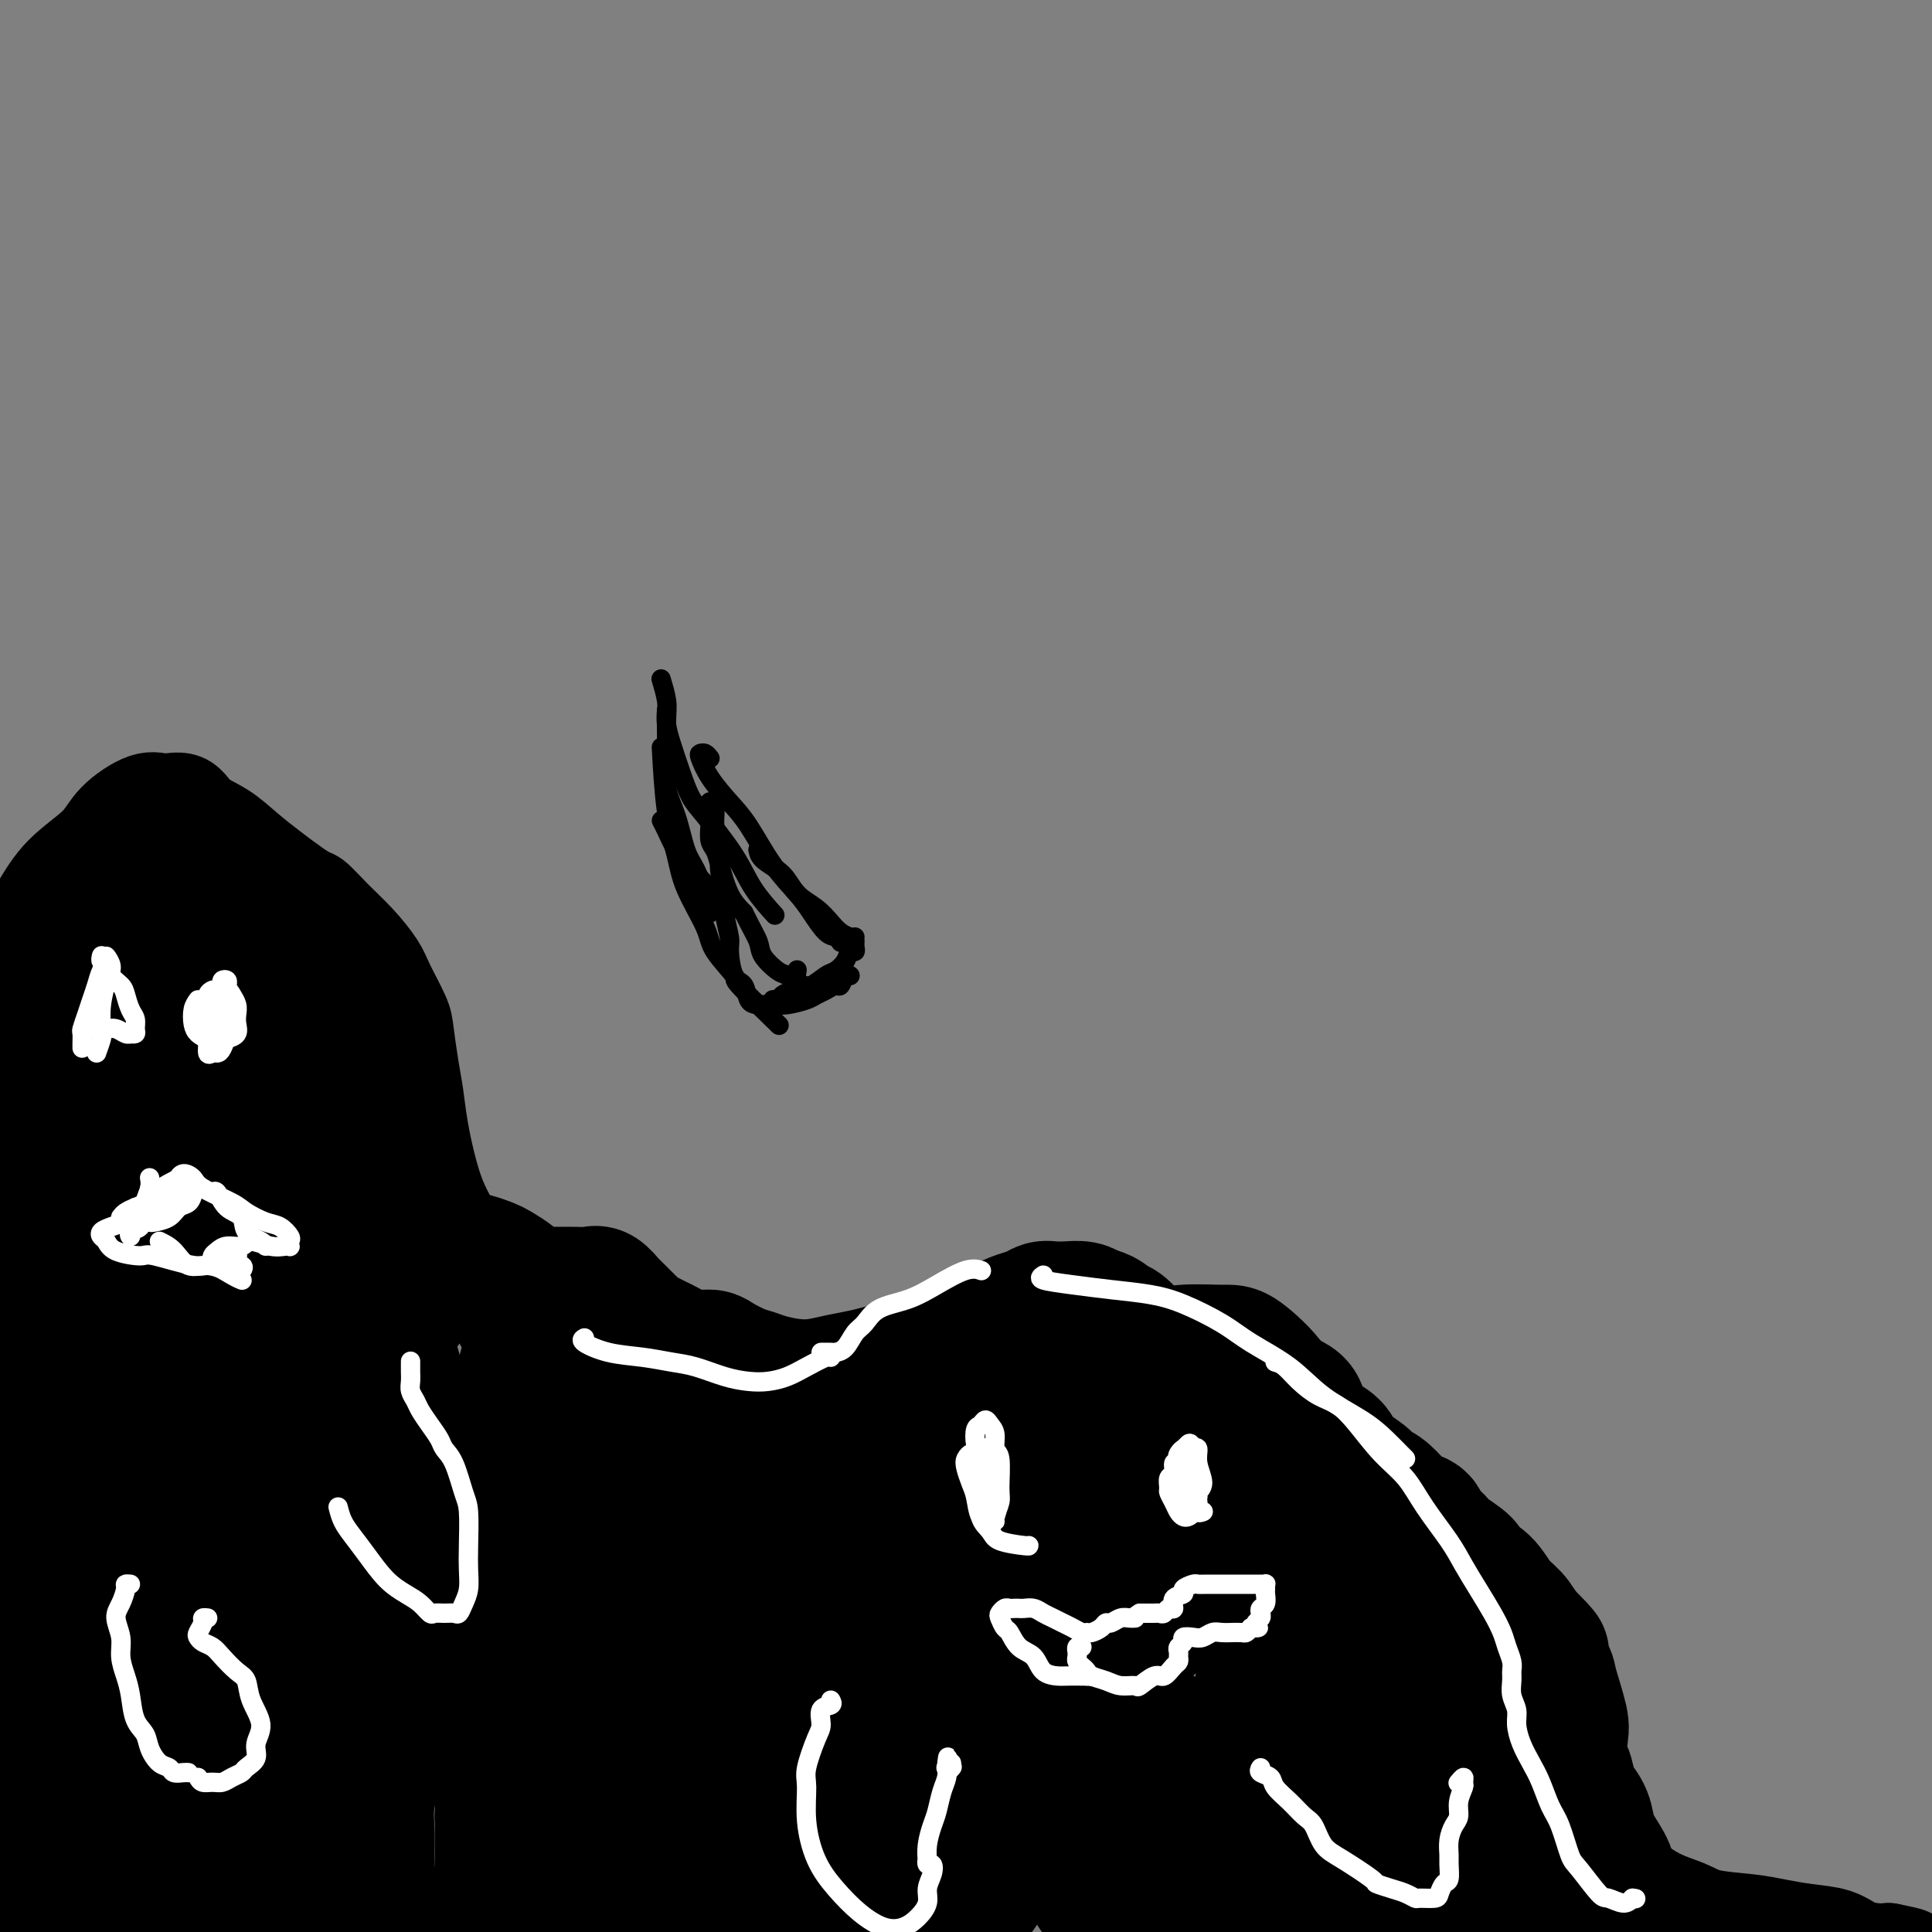 <svg viewBox='0 0 400 400' version='1.1' xmlns='http://www.w3.org/2000/svg' xmlns:xlink='http://www.w3.org/1999/xlink'><rect x="0" y="0" width="400" height="400" fill="#808080" stroke="none"/><g fill='none' stroke='#000000' stroke-width='20' stroke-linecap='round' stroke-linejoin='round'><path d='M11,276c-0.203,-1.035 -0.406,-2.071 -1,-3c-0.594,-0.929 -1.578,-1.753 -2,-2c-0.422,-0.247 -0.281,0.083 -1,-1c-0.719,-1.083 -2.298,-3.578 -3,-5c-0.702,-1.422 -0.528,-1.770 -1,-3c-0.472,-1.230 -1.591,-3.341 -2,-5c-0.409,-1.659 -0.110,-2.866 0,-4c0.110,-1.134 0.030,-2.195 0,-4c-0.030,-1.805 -0.011,-4.355 0,-6c0.011,-1.645 0.013,-2.386 0,-4c-0.013,-1.614 -0.042,-4.102 0,-6c0.042,-1.898 0.154,-3.205 0,-5c-0.154,-1.795 -0.574,-4.078 -1,-6c-0.426,-1.922 -0.859,-3.484 -1,-5c-0.141,-1.516 0.009,-2.987 0,-4c-0.009,-1.013 -0.176,-1.566 0,-3c0.176,-1.434 0.697,-3.747 1,-5c0.303,-1.253 0.388,-1.447 1,-3c0.612,-1.553 1.749,-4.466 3,-7c1.251,-2.534 2.614,-4.691 4,-7c1.386,-2.309 2.796,-4.772 5,-7c2.204,-2.228 5.202,-4.221 7,-6c1.798,-1.779 2.394,-3.343 4,-5c1.606,-1.657 4.221,-3.406 6,-4c1.779,-0.594 2.722,-0.032 4,0c1.278,0.032 2.890,-0.466 4,0c1.110,0.466 1.717,1.896 3,3c1.283,1.104 3.241,1.884 5,3c1.759,1.116 3.320,2.570 5,4c1.680,1.430 3.480,2.837 5,4c1.520,1.163 2.760,2.081 4,3'/><path d='M60,183c4.358,3.129 4.255,2.452 5,3c0.745,0.548 2.340,2.321 4,4c1.660,1.679 3.386,3.264 5,5c1.614,1.736 3.115,3.621 4,5c0.885,1.379 1.154,2.250 2,4c0.846,1.750 2.267,4.379 3,6c0.733,1.621 0.776,2.234 1,4c0.224,1.766 0.628,4.685 1,7c0.372,2.315 0.713,4.026 1,6c0.287,1.974 0.519,4.212 1,7c0.481,2.788 1.212,6.125 2,9c0.788,2.875 1.632,5.288 3,8c1.368,2.712 3.260,5.722 5,9c1.740,3.278 3.329,6.822 5,10c1.671,3.178 3.424,5.988 6,9c2.576,3.012 5.975,6.226 8,8c2.025,1.774 2.676,2.107 5,4c2.324,1.893 6.320,5.346 9,7c2.680,1.654 4.043,1.508 6,2c1.957,0.492 4.509,1.622 7,2c2.491,0.378 4.920,0.005 7,0c2.080,-0.005 3.812,0.360 6,0c2.188,-0.360 4.832,-1.444 7,-2c2.168,-0.556 3.860,-0.583 6,-1c2.140,-0.417 4.728,-1.224 7,-2c2.272,-0.776 4.228,-1.520 6,-2c1.772,-0.480 3.362,-0.696 5,-1c1.638,-0.304 3.326,-0.697 6,-1c2.674,-0.303 6.336,-0.515 9,-1c2.664,-0.485 4.332,-1.242 6,-2'/><path d='M208,290c10.469,-2.026 10.642,-1.090 12,-1c1.358,0.090 3.900,-0.664 7,-1c3.100,-0.336 6.756,-0.254 10,0c3.244,0.254 6.074,0.678 9,1c2.926,0.322 5.947,0.541 9,1c3.053,0.459 6.137,1.157 9,2c2.863,0.843 5.503,1.831 8,3c2.497,1.169 4.849,2.520 7,4c2.151,1.480 4.099,3.091 6,5c1.901,1.909 3.755,4.116 5,6c1.245,1.884 1.880,3.444 3,6c1.120,2.556 2.724,6.108 4,9c1.276,2.892 2.224,5.122 3,7c0.776,1.878 1.381,3.402 2,6c0.619,2.598 1.253,6.269 2,9c0.747,2.731 1.608,4.523 3,7c1.392,2.477 3.314,5.640 5,8c1.686,2.360 3.138,3.917 5,6c1.862,2.083 4.136,4.693 6,7c1.864,2.307 3.317,4.309 5,6c1.683,1.691 3.597,3.069 6,5c2.403,1.931 5.295,4.415 8,6c2.705,1.585 5.222,2.270 7,3c1.778,0.730 2.818,1.504 5,2c2.182,0.496 5.507,0.714 8,1c2.493,0.286 4.155,0.641 6,1c1.845,0.359 3.873,0.723 6,1c2.127,0.277 4.354,0.466 6,1c1.646,0.534 2.712,1.413 4,2c1.288,0.587 2.796,0.882 4,1c1.204,0.118 2.102,0.059 3,0'/><path d='M391,404c6.375,1.274 3.814,0.960 3,1c-0.814,0.040 0.119,0.433 1,1c0.881,0.567 1.712,1.306 2,2c0.288,0.694 0.035,1.342 0,2c-0.035,0.658 0.148,1.325 0,2c-0.148,0.675 -0.627,1.356 -1,2c-0.373,0.644 -0.639,1.250 -1,2c-0.361,0.750 -0.817,1.643 -1,2c-0.183,0.357 -0.091,0.179 0,0'/></g>
<g fill='none' stroke='#000000' stroke-width='28' stroke-linecap='round' stroke-linejoin='round'><path d='M27,186c0.510,-0.408 1.020,-0.817 1,-1c-0.020,-0.183 -0.569,-0.142 -1,0c-0.431,0.142 -0.744,0.383 -1,1c-0.256,0.617 -0.453,1.609 -1,3c-0.547,1.391 -1.442,3.180 -2,5c-0.558,1.820 -0.780,3.669 -1,6c-0.220,2.331 -0.440,5.144 -1,8c-0.560,2.856 -1.460,5.756 -2,8c-0.540,2.244 -0.721,3.830 -1,7c-0.279,3.170 -0.656,7.922 -1,11c-0.344,3.078 -0.656,4.482 -1,8c-0.344,3.518 -0.720,9.149 -1,13c-0.280,3.851 -0.465,5.923 -1,10c-0.535,4.077 -1.422,10.160 -2,14c-0.578,3.840 -0.849,5.436 -1,8c-0.151,2.564 -0.183,6.094 0,9c0.183,2.906 0.581,5.186 1,8c0.419,2.814 0.858,6.162 1,10c0.142,3.838 -0.015,8.168 0,11c0.015,2.832 0.201,4.168 0,7c-0.201,2.832 -0.789,7.161 -1,10c-0.211,2.839 -0.044,4.188 0,7c0.044,2.812 -0.033,7.087 0,10c0.033,2.913 0.176,4.465 0,8c-0.176,3.535 -0.671,9.055 -1,14c-0.329,4.945 -0.490,9.315 -1,13c-0.510,3.685 -1.368,6.684 -2,9c-0.632,2.316 -1.038,3.947 -1,5c0.038,1.053 0.519,1.526 1,2'/><path d='M8,410c-0.334,12.069 1.330,3.243 2,0c0.670,-3.243 0.347,-0.901 1,-1c0.653,-0.099 2.283,-2.638 3,-4c0.717,-1.362 0.520,-1.546 1,-3c0.480,-1.454 1.638,-4.177 2,-7c0.362,-2.823 -0.072,-5.744 0,-9c0.072,-3.256 0.652,-6.845 1,-10c0.348,-3.155 0.466,-5.875 1,-10c0.534,-4.125 1.483,-9.655 2,-15c0.517,-5.345 0.600,-10.505 1,-16c0.400,-5.495 1.115,-11.326 2,-17c0.885,-5.674 1.938,-11.191 3,-17c1.062,-5.809 2.131,-11.912 3,-16c0.869,-4.088 1.538,-6.163 2,-9c0.462,-2.837 0.716,-6.437 1,-9c0.284,-2.563 0.597,-4.089 1,-6c0.403,-1.911 0.896,-4.208 1,-7c0.104,-2.792 -0.181,-6.079 0,-8c0.181,-1.921 0.830,-2.476 1,-4c0.170,-1.524 -0.137,-4.016 0,-6c0.137,-1.984 0.719,-3.461 1,-5c0.281,-1.539 0.261,-3.139 0,-5c-0.261,-1.861 -0.764,-3.981 -1,-6c-0.236,-2.019 -0.206,-3.935 0,-6c0.206,-2.065 0.588,-4.279 1,-6c0.412,-1.721 0.853,-2.950 1,-4c0.147,-1.050 -0.002,-1.921 0,-3c0.002,-1.079 0.154,-2.368 0,-3c-0.154,-0.632 -0.616,-0.609 -1,-1c-0.384,-0.391 -0.692,-1.195 -1,-2'/><path d='M36,195c0.094,-9.670 -0.171,-4.346 0,-3c0.171,1.346 0.780,-1.286 1,-3c0.220,-1.714 0.053,-2.509 0,-3c-0.053,-0.491 0.009,-0.679 0,-1c-0.009,-0.321 -0.090,-0.775 0,-1c0.090,-0.225 0.351,-0.223 1,-1c0.649,-0.777 1.687,-2.335 2,-3c0.313,-0.665 -0.097,-0.436 0,0c0.097,0.436 0.701,1.081 1,2c0.299,0.919 0.293,2.113 1,4c0.707,1.887 2.128,4.469 3,6c0.872,1.531 1.194,2.013 2,4c0.806,1.987 2.097,5.481 3,7c0.903,1.519 1.420,1.065 2,2c0.580,0.935 1.224,3.259 2,5c0.776,1.741 1.684,2.898 2,5c0.316,2.102 0.040,5.148 0,8c-0.040,2.852 0.156,5.510 0,8c-0.156,2.490 -0.663,4.812 -1,8c-0.337,3.188 -0.503,7.244 -1,10c-0.497,2.756 -1.326,4.213 -2,8c-0.674,3.787 -1.193,9.903 -2,14c-0.807,4.097 -1.901,6.174 -3,9c-1.099,2.826 -2.203,6.399 -3,10c-0.797,3.601 -1.285,7.229 -2,11c-0.715,3.771 -1.656,7.683 -2,11c-0.344,3.317 -0.092,6.038 0,9c0.092,2.962 0.025,6.165 0,9c-0.025,2.835 -0.007,5.302 0,8c0.007,2.698 0.002,5.628 0,8c-0.002,2.372 -0.001,4.186 0,6'/><path d='M40,352c-0.097,6.848 -0.340,3.968 0,5c0.340,1.032 1.264,5.977 2,10c0.736,4.023 1.285,7.126 2,11c0.715,3.874 1.598,8.520 2,12c0.402,3.480 0.323,5.795 1,8c0.677,2.205 2.108,4.299 3,6c0.892,1.701 1.244,3.010 2,4c0.756,0.990 1.915,1.663 3,2c1.085,0.337 2.094,0.339 3,0c0.906,-0.339 1.707,-1.017 2,-2c0.293,-0.983 0.079,-2.269 0,-4c-0.079,-1.731 -0.021,-3.907 0,-7c0.021,-3.093 0.006,-7.105 0,-12c-0.006,-4.895 -0.001,-10.675 0,-15c0.001,-4.325 -0.000,-7.196 0,-10c0.000,-2.804 0.002,-5.542 0,-9c-0.002,-3.458 -0.009,-7.635 0,-11c0.009,-3.365 0.033,-5.919 0,-9c-0.033,-3.081 -0.122,-6.691 0,-10c0.122,-3.309 0.455,-6.318 1,-9c0.545,-2.682 1.302,-5.038 2,-8c0.698,-2.962 1.339,-6.530 2,-9c0.661,-2.470 1.344,-3.843 2,-7c0.656,-3.157 1.285,-8.098 2,-11c0.715,-2.902 1.516,-3.766 2,-7c0.484,-3.234 0.652,-8.839 1,-12c0.348,-3.161 0.877,-3.878 1,-6c0.123,-2.122 -0.159,-5.648 0,-8c0.159,-2.352 0.760,-3.529 1,-5c0.240,-1.471 0.120,-3.235 0,-5'/><path d='M74,234c0.495,-6.388 0.234,-4.359 0,-5c-0.234,-0.641 -0.440,-3.953 -1,-6c-0.560,-2.047 -1.474,-2.828 -2,-4c-0.526,-1.172 -0.664,-2.733 -1,-4c-0.336,-1.267 -0.869,-2.239 -1,-3c-0.131,-0.761 0.141,-1.310 0,-2c-0.141,-0.690 -0.695,-1.521 -1,-2c-0.305,-0.479 -0.362,-0.606 -1,-1c-0.638,-0.394 -1.856,-1.053 -2,-1c-0.144,0.053 0.787,0.819 1,2c0.213,1.181 -0.291,2.777 0,5c0.291,2.223 1.378,5.073 2,8c0.622,2.927 0.780,5.932 1,9c0.220,3.068 0.503,6.201 1,10c0.497,3.799 1.210,8.264 2,12c0.790,3.736 1.657,6.743 2,11c0.343,4.257 0.160,9.765 0,14c-0.160,4.235 -0.299,7.199 -1,11c-0.701,3.801 -1.965,8.439 -3,13c-1.035,4.561 -1.839,9.044 -3,13c-1.161,3.956 -2.677,7.385 -4,11c-1.323,3.615 -2.452,7.415 -3,11c-0.548,3.585 -0.514,6.954 -1,10c-0.486,3.046 -1.492,5.769 -2,8c-0.508,2.231 -0.518,3.969 -1,6c-0.482,2.031 -1.438,4.354 -2,6c-0.562,1.646 -0.732,2.613 -1,4c-0.268,1.387 -0.634,3.193 -1,5'/><path d='M52,375c-3.562,15.456 -1.466,5.095 -1,3c0.466,-2.095 -0.698,4.075 -1,7c-0.302,2.925 0.258,2.606 0,4c-0.258,1.394 -1.334,4.502 -2,6c-0.666,1.498 -0.920,1.386 -1,2c-0.080,0.614 0.016,1.954 0,3c-0.016,1.046 -0.142,1.798 0,2c0.142,0.202 0.553,-0.145 1,0c0.447,0.145 0.931,0.781 1,1c0.069,0.219 -0.276,0.022 -1,0c-0.724,-0.022 -1.828,0.131 -3,0c-1.172,-0.131 -2.412,-0.545 -4,-2c-1.588,-1.455 -3.525,-3.951 -5,-5c-1.475,-1.049 -2.487,-0.653 -4,-2c-1.513,-1.347 -3.528,-4.438 -5,-6c-1.472,-1.562 -2.400,-1.593 -3,-2c-0.600,-0.407 -0.873,-1.188 -1,-2c-0.127,-0.812 -0.107,-1.656 0,-2c0.107,-0.344 0.300,-0.190 1,0c0.700,0.190 1.908,0.415 3,1c1.092,0.585 2.069,1.530 3,3c0.931,1.470 1.817,3.466 3,5c1.183,1.534 2.665,2.605 4,3c1.335,0.395 2.524,0.113 3,0c0.476,-0.113 0.238,-0.056 0,0'/><path d='M83,271c0.091,-0.013 0.182,-0.026 0,0c-0.182,0.026 -0.638,0.092 -1,0c-0.362,-0.092 -0.630,-0.341 -1,0c-0.370,0.341 -0.842,1.273 -1,2c-0.158,0.727 -0.001,1.250 0,2c0.001,0.750 -0.155,1.726 0,3c0.155,1.274 0.620,2.845 1,4c0.380,1.155 0.676,1.892 1,4c0.324,2.108 0.675,5.586 1,8c0.325,2.414 0.624,3.763 1,6c0.376,2.237 0.828,5.360 1,8c0.172,2.640 0.064,4.796 0,7c-0.064,2.204 -0.086,4.455 0,7c0.086,2.545 0.278,5.382 0,9c-0.278,3.618 -1.027,8.015 -2,12c-0.973,3.985 -2.170,7.558 -3,11c-0.830,3.442 -1.291,6.753 -2,10c-0.709,3.247 -1.665,6.430 -2,9c-0.335,2.570 -0.049,4.529 0,7c0.049,2.471 -0.138,5.456 0,8c0.138,2.544 0.601,4.646 1,7c0.399,2.354 0.733,4.958 1,7c0.267,2.042 0.466,3.520 1,5c0.534,1.480 1.404,2.962 3,4c1.596,1.038 3.920,1.632 5,3c1.080,1.368 0.916,3.510 4,0c3.084,-3.510 9.414,-12.673 12,-16c2.586,-3.327 1.427,-0.819 1,-2c-0.427,-1.181 -0.122,-6.052 0,-10c0.122,-3.948 0.061,-6.974 0,-10'/><path d='M104,376c0.212,-5.330 0.242,-7.656 0,-13c-0.242,-5.344 -0.755,-13.706 -1,-19c-0.245,-5.294 -0.220,-7.520 0,-11c0.220,-3.480 0.637,-8.214 1,-12c0.363,-3.786 0.674,-6.623 1,-10c0.326,-3.377 0.669,-7.295 1,-10c0.331,-2.705 0.651,-4.199 1,-6c0.349,-1.801 0.727,-3.911 1,-6c0.273,-2.089 0.441,-4.157 1,-6c0.559,-1.843 1.507,-3.462 2,-5c0.493,-1.538 0.529,-2.997 1,-4c0.471,-1.003 1.377,-1.552 2,-2c0.623,-0.448 0.963,-0.795 1,-1c0.037,-0.205 -0.228,-0.269 0,0c0.228,0.269 0.948,0.871 1,2c0.052,1.129 -0.564,2.784 -1,5c-0.436,2.216 -0.690,4.992 -1,8c-0.310,3.008 -0.675,6.246 -1,10c-0.325,3.754 -0.612,8.022 -1,12c-0.388,3.978 -0.879,7.665 -1,12c-0.121,4.335 0.128,9.317 0,13c-0.128,3.683 -0.633,6.067 -1,11c-0.367,4.933 -0.597,12.416 -1,17c-0.403,4.584 -0.979,6.270 -1,10c-0.021,3.730 0.514,9.505 1,13c0.486,3.495 0.924,4.710 2,7c1.076,2.290 2.790,5.655 4,8c1.210,2.345 1.917,3.670 3,5c1.083,1.330 2.541,2.665 4,4'/><path d='M122,408c2.645,3.425 3.758,3.489 5,4c1.242,0.511 2.614,1.469 4,2c1.386,0.531 2.788,0.634 4,1c1.212,0.366 2.235,0.996 3,1c0.765,0.004 1.274,-0.618 2,-1c0.726,-0.382 1.671,-0.523 2,-1c0.329,-0.477 0.042,-1.291 0,-2c-0.042,-0.709 0.162,-1.313 0,-3c-0.162,-1.687 -0.688,-4.456 -1,-7c-0.312,-2.544 -0.409,-4.861 -1,-8c-0.591,-3.139 -1.675,-7.099 -2,-11c-0.325,-3.901 0.109,-7.743 0,-12c-0.109,-4.257 -0.763,-8.928 -1,-13c-0.237,-4.072 -0.059,-7.546 0,-11c0.059,-3.454 -0.001,-6.888 0,-10c0.001,-3.112 0.063,-5.901 0,-8c-0.063,-2.099 -0.249,-3.508 0,-5c0.249,-1.492 0.935,-3.069 1,-4c0.065,-0.931 -0.491,-1.218 0,-2c0.491,-0.782 2.031,-2.059 3,-3c0.969,-0.941 1.369,-1.547 2,-2c0.631,-0.453 1.493,-0.752 2,-1c0.507,-0.248 0.658,-0.446 1,-1c0.342,-0.554 0.876,-1.464 1,-2c0.124,-0.536 -0.160,-0.697 0,-1c0.160,-0.303 0.764,-0.747 1,-1c0.236,-0.253 0.105,-0.315 0,0c-0.105,0.315 -0.182,1.008 -1,2c-0.818,0.992 -2.377,2.283 -4,4c-1.623,1.717 -3.312,3.858 -5,6'/><path d='M138,319c-2.566,3.277 -4.480,5.968 -6,8c-1.520,2.032 -2.647,3.404 -4,5c-1.353,1.596 -2.932,3.417 -4,6c-1.068,2.583 -1.626,5.930 -2,9c-0.374,3.070 -0.565,5.864 0,9c0.565,3.136 1.886,6.613 3,10c1.114,3.387 2.022,6.682 3,10c0.978,3.318 2.026,6.657 3,10c0.974,3.343 1.874,6.689 3,10c1.126,3.311 2.480,6.588 3,9c0.520,2.412 0.207,3.958 1,6c0.793,2.042 2.691,4.580 4,6c1.309,1.420 2.028,1.723 3,2c0.972,0.277 2.198,0.528 3,0c0.802,-0.528 1.182,-1.834 2,-3c0.818,-1.166 2.076,-2.190 3,-4c0.924,-1.810 1.516,-4.404 2,-7c0.484,-2.596 0.861,-5.193 1,-8c0.139,-2.807 0.042,-5.823 0,-9c-0.042,-3.177 -0.028,-6.516 0,-10c0.028,-3.484 0.069,-7.113 0,-10c-0.069,-2.887 -0.249,-5.032 0,-8c0.249,-2.968 0.926,-6.760 2,-10c1.074,-3.240 2.543,-5.929 4,-9c1.457,-3.071 2.900,-6.525 4,-9c1.100,-2.475 1.856,-3.969 3,-6c1.144,-2.031 2.677,-4.597 4,-6c1.323,-1.403 2.437,-1.644 3,-2c0.563,-0.356 0.575,-0.827 1,-1c0.425,-0.173 1.264,-0.050 2,0c0.736,0.050 1.368,0.025 2,0'/><path d='M181,317c1.603,-0.234 1.611,0.680 2,1c0.389,0.320 1.157,0.046 2,0c0.843,-0.046 1.759,0.135 3,0c1.241,-0.135 2.806,-0.587 4,-1c1.194,-0.413 2.017,-0.788 3,-2c0.983,-1.212 2.127,-3.262 3,-4c0.873,-0.738 1.474,-0.164 2,0c0.526,0.164 0.978,-0.081 1,0c0.022,0.081 -0.385,0.489 -1,1c-0.615,0.511 -1.438,1.124 -2,2c-0.562,0.876 -0.863,2.016 -2,3c-1.137,0.984 -3.109,1.814 -5,3c-1.891,1.186 -3.702,2.730 -5,4c-1.298,1.270 -2.083,2.267 -3,4c-0.917,1.733 -1.966,4.204 -3,6c-1.034,1.796 -2.051,2.918 -3,6c-0.949,3.082 -1.828,8.124 -3,12c-1.172,3.876 -2.637,6.587 -4,10c-1.363,3.413 -2.622,7.527 -4,11c-1.378,3.473 -2.873,6.304 -4,9c-1.127,2.696 -1.886,5.258 -2,8c-0.114,2.742 0.418,5.664 1,8c0.582,2.336 1.213,4.084 2,6c0.787,1.916 1.728,3.998 2,5c0.272,1.002 -0.125,0.923 0,1c0.125,0.077 0.771,0.311 1,0c0.229,-0.311 0.041,-1.166 0,-3c-0.041,-1.834 0.066,-4.648 0,-7c-0.066,-2.352 -0.305,-4.244 -1,-7c-0.695,-2.756 -1.848,-6.378 -3,-10'/><path d='M162,383c-1.047,-6.092 -2.164,-8.323 -3,-11c-0.836,-2.677 -1.391,-5.801 -2,-9c-0.609,-3.199 -1.271,-6.474 -2,-9c-0.729,-2.526 -1.525,-4.303 -2,-6c-0.475,-1.697 -0.629,-3.314 -1,-5c-0.371,-1.686 -0.960,-3.440 -1,-5c-0.040,-1.560 0.469,-2.928 1,-4c0.531,-1.072 1.083,-1.850 2,-4c0.917,-2.150 2.200,-5.672 3,-8c0.800,-2.328 1.118,-3.464 3,-6c1.882,-2.536 5.329,-6.474 7,-9c1.671,-2.526 1.565,-3.640 3,-5c1.435,-1.360 4.410,-2.965 6,-4c1.590,-1.035 1.796,-1.500 3,-2c1.204,-0.500 3.407,-1.036 5,-1c1.593,0.036 2.575,0.644 4,1c1.425,0.356 3.294,0.458 5,1c1.706,0.542 3.248,1.522 5,2c1.752,0.478 3.712,0.453 6,1c2.288,0.547 4.904,1.665 7,3c2.096,1.335 3.673,2.886 5,4c1.327,1.114 2.405,1.791 4,3c1.595,1.209 3.707,2.951 5,4c1.293,1.049 1.767,1.405 3,2c1.233,0.595 3.223,1.430 5,2c1.777,0.570 3.339,0.874 5,1c1.661,0.126 3.420,0.072 5,0c1.580,-0.072 2.980,-0.164 4,0c1.020,0.164 1.659,0.583 2,1c0.341,0.417 0.383,0.834 0,2c-0.383,1.166 -1.192,3.083 -2,5'/><path d='M247,327c-0.256,1.772 -0.896,2.203 -3,4c-2.104,1.797 -5.673,4.961 -8,7c-2.327,2.039 -3.412,2.952 -5,5c-1.588,2.048 -3.679,5.231 -6,8c-2.321,2.769 -4.871,5.125 -7,8c-2.129,2.875 -3.835,6.270 -5,9c-1.165,2.730 -1.789,4.794 -3,7c-1.211,2.206 -3.011,4.553 -4,7c-0.989,2.447 -1.169,4.993 -2,7c-0.831,2.007 -2.315,3.474 -4,6c-1.685,2.526 -3.572,6.110 -5,8c-1.428,1.890 -2.396,2.085 -4,3c-1.604,0.915 -3.844,2.548 -5,3c-1.156,0.452 -1.226,-0.279 -2,-1c-0.774,-0.721 -2.251,-1.432 -3,-3c-0.749,-1.568 -0.772,-3.993 -1,-6c-0.228,-2.007 -0.663,-3.598 -1,-6c-0.337,-2.402 -0.578,-5.617 -1,-8c-0.422,-2.383 -1.027,-3.934 -1,-6c0.027,-2.066 0.684,-4.647 1,-7c0.316,-2.353 0.290,-4.478 1,-7c0.710,-2.522 2.154,-5.439 3,-8c0.846,-2.561 1.093,-4.764 3,-8c1.907,-3.236 5.472,-7.505 8,-11c2.528,-3.495 4.018,-6.217 6,-9c1.982,-2.783 4.455,-5.628 7,-8c2.545,-2.372 5.163,-4.271 7,-6c1.837,-1.729 2.895,-3.288 4,-4c1.105,-0.712 2.259,-0.576 3,0c0.741,0.576 1.069,1.593 1,3c-0.069,1.407 -0.534,3.203 -1,5'/><path d='M220,319c-0.066,2.319 -0.231,4.116 -1,6c-0.769,1.884 -2.142,3.856 -3,6c-0.858,2.144 -1.199,4.461 -2,7c-0.801,2.539 -2.060,5.299 -3,8c-0.940,2.701 -1.559,5.341 -2,7c-0.441,1.659 -0.703,2.336 -1,4c-0.297,1.664 -0.627,4.315 -1,6c-0.373,1.685 -0.788,2.405 -1,3c-0.212,0.595 -0.221,1.064 0,1c0.221,-0.064 0.673,-0.663 1,-1c0.327,-0.337 0.530,-0.414 1,-1c0.470,-0.586 1.205,-1.680 2,-3c0.795,-1.320 1.648,-2.864 2,-4c0.352,-1.136 0.204,-1.863 1,-3c0.796,-1.137 2.537,-2.685 3,-4c0.463,-1.315 -0.352,-2.398 0,-4c0.352,-1.602 1.873,-3.724 3,-5c1.127,-1.276 1.861,-1.706 3,-4c1.139,-2.294 2.682,-6.453 4,-9c1.318,-2.547 2.410,-3.481 4,-5c1.590,-1.519 3.676,-3.624 5,-6c1.324,-2.376 1.884,-5.025 3,-7c1.116,-1.975 2.787,-3.276 4,-5c1.213,-1.724 1.967,-3.870 3,-5c1.033,-1.130 2.343,-1.245 3,-2c0.657,-0.755 0.661,-2.151 1,-3c0.339,-0.849 1.014,-1.152 2,-2c0.986,-0.848 2.282,-2.242 3,-3c0.718,-0.758 0.859,-0.879 1,-1'/><path d='M255,290c5.092,-6.028 3.321,-1.599 3,0c-0.321,1.599 0.807,0.366 2,0c1.193,-0.366 2.450,0.134 3,0c0.550,-0.134 0.393,-0.901 1,-1c0.607,-0.099 1.979,0.468 3,1c1.021,0.532 1.693,1.027 2,2c0.307,0.973 0.251,2.425 0,4c-0.251,1.575 -0.697,3.273 -1,5c-0.303,1.727 -0.462,3.483 -1,5c-0.538,1.517 -1.456,2.795 -2,4c-0.544,1.205 -0.716,2.335 -1,4c-0.284,1.665 -0.682,3.863 -1,5c-0.318,1.137 -0.556,1.213 -1,2c-0.444,0.787 -1.096,2.287 -2,3c-0.904,0.713 -2.062,0.641 -3,1c-0.938,0.359 -1.656,1.148 -3,1c-1.344,-0.148 -3.314,-1.233 -5,-2c-1.686,-0.767 -3.087,-1.214 -5,-2c-1.913,-0.786 -4.337,-1.909 -6,-3c-1.663,-1.091 -2.564,-2.150 -4,-3c-1.436,-0.850 -3.407,-1.492 -5,-2c-1.593,-0.508 -2.808,-0.883 -4,-1c-1.192,-0.117 -2.359,0.023 -4,0c-1.641,-0.023 -3.755,-0.208 -5,0c-1.245,0.208 -1.622,0.810 -3,1c-1.378,0.190 -3.759,-0.032 -5,0c-1.241,0.032 -1.344,0.318 -2,0c-0.656,-0.318 -1.867,-1.240 -3,-2c-1.133,-0.760 -2.190,-1.358 -3,-2c-0.810,-0.642 -1.374,-1.326 -2,-2c-0.626,-0.674 -1.313,-1.337 -2,-2'/><path d='M196,306c-2.089,-1.467 -1.311,-1.133 -1,-1c0.311,0.133 0.156,0.067 0,0'/><path d='M72,222c-0.006,0.277 -0.013,0.554 0,1c0.013,0.446 0.044,1.062 0,2c-0.044,0.938 -0.164,2.197 0,3c0.164,0.803 0.612,1.149 1,2c0.388,0.851 0.715,2.208 1,3c0.285,0.792 0.527,1.020 1,2c0.473,0.980 1.175,2.711 2,4c0.825,1.289 1.771,2.134 2,3c0.229,0.866 -0.258,1.752 0,3c0.258,1.248 1.262,2.859 2,4c0.738,1.141 1.211,1.811 2,3c0.789,1.189 1.894,2.896 3,4c1.106,1.104 2.211,1.605 3,2c0.789,0.395 1.260,0.682 2,1c0.740,0.318 1.749,0.665 3,1c1.251,0.335 2.745,0.657 4,1c1.255,0.343 2.271,0.709 3,1c0.729,0.291 1.170,0.509 2,1c0.830,0.491 2.049,1.256 3,2c0.951,0.744 1.633,1.467 2,2c0.367,0.533 0.420,0.875 1,1c0.580,0.125 1.688,0.032 3,0c1.312,-0.032 2.828,-0.002 4,0c1.172,0.002 2.002,-0.025 3,0c0.998,0.025 2.166,0.101 3,0c0.834,-0.101 1.336,-0.379 2,0c0.664,0.379 1.490,1.414 2,2c0.510,0.586 0.704,0.724 1,1c0.296,0.276 0.695,0.690 1,1c0.305,0.310 0.516,0.517 1,1c0.484,0.483 1.242,1.241 2,2'/><path d='M131,275c1.523,1.261 0.829,0.915 1,1c0.171,0.085 1.207,0.601 2,1c0.793,0.399 1.343,0.681 2,1c0.657,0.319 1.420,0.676 2,1c0.580,0.324 0.977,0.615 2,1c1.023,0.385 2.672,0.863 4,1c1.328,0.137 2.335,-0.065 3,0c0.665,0.065 0.988,0.399 2,1c1.012,0.601 2.713,1.468 4,2c1.287,0.532 2.160,0.728 3,1c0.840,0.272 1.649,0.620 3,1c1.351,0.380 3.246,0.792 5,1c1.754,0.208 3.369,0.211 5,0c1.631,-0.211 3.279,-0.635 5,-1c1.721,-0.365 3.514,-0.671 5,-1c1.486,-0.329 2.665,-0.680 4,-1c1.335,-0.320 2.824,-0.610 4,-1c1.176,-0.390 2.037,-0.880 3,-1c0.963,-0.120 2.028,0.130 3,0c0.972,-0.130 1.853,-0.640 3,-1c1.147,-0.360 2.562,-0.568 4,-1c1.438,-0.432 2.899,-1.086 4,-2c1.101,-0.914 1.841,-2.087 3,-3c1.159,-0.913 2.736,-1.565 4,-2c1.264,-0.435 2.215,-0.653 3,-1c0.785,-0.347 1.404,-0.822 2,-1c0.596,-0.178 1.170,-0.058 2,0c0.830,0.058 1.916,0.054 3,0c1.084,-0.054 2.167,-0.158 3,0c0.833,0.158 1.417,0.579 2,1'/><path d='M226,272c2.682,0.433 3.386,1.517 4,2c0.614,0.483 1.138,0.365 2,1c0.862,0.635 2.062,2.021 3,3c0.938,0.979 1.615,1.550 3,2c1.385,0.450 3.479,0.779 5,1c1.521,0.221 2.470,0.335 4,1c1.530,0.665 3.640,1.882 5,3c1.360,1.118 1.970,2.137 3,3c1.030,0.863 2.481,1.568 4,2c1.519,0.432 3.107,0.590 4,1c0.893,0.410 1.091,1.071 2,2c0.909,0.929 2.530,2.125 4,3c1.470,0.875 2.789,1.429 4,2c1.211,0.571 2.315,1.159 3,2c0.685,0.841 0.950,1.933 2,3c1.050,1.067 2.885,2.107 4,3c1.115,0.893 1.511,1.638 2,2c0.489,0.362 1.072,0.342 2,1c0.928,0.658 2.203,1.993 3,3c0.797,1.007 1.117,1.686 2,2c0.883,0.314 2.328,0.262 3,1c0.672,0.738 0.570,2.267 1,3c0.430,0.733 1.392,0.670 2,1c0.608,0.330 0.861,1.054 2,2c1.139,0.946 3.162,2.115 4,3c0.838,0.885 0.490,1.486 1,2c0.510,0.514 1.879,0.942 3,2c1.121,1.058 1.994,2.746 3,4c1.006,1.254 2.145,2.072 3,3c0.855,0.928 1.428,1.964 2,3'/><path d='M315,338c6.599,6.563 3.597,3.970 3,4c-0.597,0.030 1.212,2.682 2,4c0.788,1.318 0.554,1.302 1,3c0.446,1.698 1.573,5.110 2,7c0.427,1.890 0.155,2.259 0,4c-0.155,1.741 -0.192,4.853 0,6c0.192,1.147 0.614,0.330 1,1c0.386,0.670 0.736,2.829 1,4c0.264,1.171 0.443,1.355 1,2c0.557,0.645 1.493,1.750 2,3c0.507,1.250 0.584,2.645 1,4c0.416,1.355 1.172,2.668 2,4c0.828,1.332 1.727,2.681 2,4c0.273,1.319 -0.081,2.609 0,4c0.081,1.391 0.596,2.884 1,4c0.404,1.116 0.696,1.854 1,3c0.304,1.146 0.618,2.701 1,4c0.382,1.299 0.830,2.341 1,4c0.170,1.659 0.060,3.936 0,5c-0.060,1.064 -0.071,0.914 0,2c0.071,1.086 0.223,3.407 0,5c-0.223,1.593 -0.820,2.458 -1,4c-0.180,1.542 0.057,3.761 0,5c-0.057,1.239 -0.407,1.497 -1,2c-0.593,0.503 -1.429,1.251 -2,1c-0.571,-0.251 -0.877,-1.500 -1,-2c-0.123,-0.500 -0.061,-0.250 0,0'/><path d='M137,296c-0.355,0.017 -0.711,0.035 -1,0c-0.289,-0.035 -0.512,-0.122 -1,0c-0.488,0.122 -1.242,0.452 -2,1c-0.758,0.548 -1.520,1.314 -2,2c-0.480,0.686 -0.677,1.291 -1,2c-0.323,0.709 -0.774,1.523 -1,3c-0.226,1.477 -0.229,3.618 0,5c0.229,1.382 0.691,2.006 2,4c1.309,1.994 3.467,5.360 5,8c1.533,2.640 2.441,4.556 4,7c1.559,2.444 3.768,5.416 6,8c2.232,2.584 4.486,4.779 7,7c2.514,2.221 5.288,4.469 8,7c2.712,2.531 5.362,5.345 8,8c2.638,2.655 5.263,5.152 8,8c2.737,2.848 5.587,6.049 8,8c2.413,1.951 4.390,2.653 6,3c1.610,0.347 2.854,0.340 5,-1c2.146,-1.340 5.193,-4.012 7,-6c1.807,-1.988 2.372,-3.293 4,-7c1.628,-3.707 4.318,-9.815 6,-14c1.682,-4.185 2.356,-6.446 3,-10c0.644,-3.554 1.258,-8.400 2,-13c0.742,-4.600 1.612,-8.952 2,-13c0.388,-4.048 0.292,-7.792 1,-11c0.708,-3.208 2.219,-5.881 3,-8c0.781,-2.119 0.834,-3.684 1,-5c0.166,-1.316 0.447,-2.384 1,-3c0.553,-0.616 1.380,-0.781 2,-1c0.620,-0.219 1.034,-0.491 2,-1c0.966,-0.509 2.483,-1.254 4,-2'/><path d='M234,282c2.280,-1.248 3.479,-0.866 5,-1c1.521,-0.134 3.363,-0.782 6,-1c2.637,-0.218 6.069,-0.007 8,0c1.931,0.007 2.361,-0.191 4,1c1.639,1.191 4.486,3.771 6,6c1.514,2.229 1.696,4.108 2,7c0.304,2.892 0.731,6.796 1,11c0.269,4.204 0.380,8.708 0,13c-0.380,4.292 -1.251,8.373 -2,13c-0.749,4.627 -1.374,9.799 -2,14c-0.626,4.201 -1.251,7.432 -2,11c-0.749,3.568 -1.621,7.472 -2,10c-0.379,2.528 -0.266,3.681 0,6c0.266,2.319 0.686,5.803 1,8c0.314,2.197 0.522,3.105 1,4c0.478,0.895 1.227,1.776 2,3c0.773,1.224 1.569,2.791 2,4c0.431,1.209 0.497,2.059 1,3c0.503,0.941 1.444,1.974 2,3c0.556,1.026 0.726,2.044 1,3c0.274,0.956 0.651,1.849 1,2c0.349,0.151 0.669,-0.442 1,-1c0.331,-0.558 0.673,-1.081 1,-2c0.327,-0.919 0.637,-2.232 1,-4c0.363,-1.768 0.778,-3.989 1,-6c0.222,-2.011 0.252,-3.811 0,-5c-0.252,-1.189 -0.786,-1.768 -1,-2c-0.214,-0.232 -0.107,-0.116 0,0'/><path d='M227,366c-0.309,-0.546 -0.618,-1.093 -1,0c-0.382,1.093 -0.836,3.825 -1,6c-0.164,2.175 -0.038,3.795 0,6c0.038,2.205 -0.014,4.997 0,7c0.014,2.003 0.092,3.216 1,5c0.908,1.784 2.645,4.137 4,6c1.355,1.863 2.329,3.235 4,5c1.671,1.765 4.039,3.924 6,5c1.961,1.076 3.517,1.068 5,1c1.483,-0.068 2.895,-0.195 4,-1c1.105,-0.805 1.905,-2.288 3,-4c1.095,-1.712 2.487,-3.653 3,-7c0.513,-3.347 0.147,-8.099 0,-10c-0.147,-1.901 -0.073,-0.950 0,0'/><path d='M240,359c-0.537,0.549 -1.075,1.099 -2,3c-0.925,1.901 -2.238,5.154 -3,8c-0.762,2.846 -0.973,5.285 -1,7c-0.027,1.715 0.131,2.706 1,4c0.869,1.294 2.450,2.891 4,4c1.550,1.109 3.071,1.731 5,2c1.929,0.269 4.268,0.184 6,0c1.732,-0.184 2.856,-0.468 5,-2c2.144,-1.532 5.306,-4.314 7,-6c1.694,-1.686 1.919,-2.278 2,-3c0.081,-0.722 0.017,-1.574 0,-2c-0.017,-0.426 0.014,-0.425 -1,0c-1.014,0.425 -3.073,1.273 -5,2c-1.927,0.727 -3.721,1.333 -6,3c-2.279,1.667 -5.042,4.394 -7,6c-1.958,1.606 -3.111,2.089 -4,3c-0.889,0.911 -1.515,2.250 -1,3c0.515,0.750 2.170,0.911 3,1c0.830,0.089 0.834,0.106 3,-1c2.166,-1.106 6.492,-3.335 9,-5c2.508,-1.665 3.196,-2.767 5,-5c1.804,-2.233 4.724,-5.595 7,-9c2.276,-3.405 3.908,-6.851 5,-10c1.092,-3.149 1.645,-6.001 2,-9c0.355,-2.999 0.513,-6.145 0,-9c-0.513,-2.855 -1.699,-5.419 -3,-8c-1.301,-2.581 -2.719,-5.178 -4,-7c-1.281,-1.822 -2.426,-2.870 -3,-3c-0.574,-0.130 -0.578,0.657 0,2c0.578,1.343 1.736,3.241 3,5c1.264,1.759 2.632,3.380 4,5'/><path d='M271,338c1.922,4.210 3.226,8.735 4,12c0.774,3.265 1.017,5.270 2,8c0.983,2.730 2.707,6.183 4,10c1.293,3.817 2.154,7.996 3,12c0.846,4.004 1.676,7.831 3,12c1.324,4.169 3.144,8.678 4,12c0.856,3.322 0.750,5.456 1,7c0.250,1.544 0.855,2.498 1,3c0.145,0.502 -0.171,0.551 0,0c0.171,-0.551 0.830,-1.701 1,-3c0.170,-1.299 -0.150,-2.748 0,-4c0.150,-1.252 0.770,-2.306 1,-4c0.230,-1.694 0.071,-4.026 0,-7c-0.071,-2.974 -0.053,-6.590 0,-9c0.053,-2.410 0.141,-3.616 0,-6c-0.141,-2.384 -0.510,-5.947 -1,-9c-0.490,-3.053 -1.101,-5.596 -2,-8c-0.899,-2.404 -2.086,-4.669 -3,-7c-0.914,-2.331 -1.554,-4.730 -2,-6c-0.446,-1.270 -0.698,-1.413 -1,-2c-0.302,-0.587 -0.652,-1.620 -1,-2c-0.348,-0.380 -0.692,-0.107 -1,0c-0.308,0.107 -0.581,0.047 -1,0c-0.419,-0.047 -0.984,-0.082 -1,0c-0.016,0.082 0.518,0.281 1,0c0.482,-0.281 0.911,-1.042 1,-2c0.089,-0.958 -0.162,-2.112 0,-3c0.162,-0.888 0.736,-1.508 1,-2c0.264,-0.492 0.218,-0.855 0,-1c-0.218,-0.145 -0.609,-0.073 -1,0'/><path d='M284,339c0.356,-0.915 0.245,0.796 0,2c-0.245,1.204 -0.624,1.900 -1,3c-0.376,1.100 -0.749,2.603 -1,3c-0.251,0.397 -0.382,-0.312 0,0c0.382,0.312 1.275,1.646 2,3c0.725,1.354 1.283,2.728 3,5c1.717,2.272 4.594,5.442 7,9c2.406,3.558 4.342,7.505 6,11c1.658,3.495 3.039,6.538 4,9c0.961,2.462 1.500,4.344 2,6c0.500,1.656 0.959,3.085 1,4c0.041,0.915 -0.336,1.317 0,2c0.336,0.683 1.384,1.647 2,3c0.616,1.353 0.799,3.094 1,4c0.201,0.906 0.418,0.976 0,1c-0.418,0.024 -1.472,0.002 -2,0c-0.528,-0.002 -0.531,0.014 -1,0c-0.469,-0.014 -1.406,-0.060 -2,0c-0.594,0.060 -0.846,0.226 -1,0c-0.154,-0.226 -0.209,-0.845 0,-1c0.209,-0.155 0.683,0.155 1,0c0.317,-0.155 0.478,-0.776 1,-2c0.522,-1.224 1.406,-3.051 2,-4c0.594,-0.949 0.900,-1.019 1,-3c0.100,-1.981 -0.004,-5.871 0,-8c0.004,-2.129 0.116,-2.496 0,-4c-0.116,-1.504 -0.462,-4.144 -1,-6c-0.538,-1.856 -1.269,-2.928 -2,-4'/><path d='M306,372c-1.016,-4.051 -2.054,-3.179 -3,-3c-0.946,0.179 -1.798,-0.336 -3,-1c-1.202,-0.664 -2.754,-1.477 -4,-2c-1.246,-0.523 -2.186,-0.756 -3,-1c-0.814,-0.244 -1.501,-0.498 -2,-1c-0.499,-0.502 -0.809,-1.253 -1,-2c-0.191,-0.747 -0.263,-1.492 -1,-3c-0.737,-1.508 -2.138,-3.780 -3,-6c-0.862,-2.220 -1.183,-4.388 -2,-6c-0.817,-1.612 -2.129,-2.670 -3,-4c-0.871,-1.330 -1.303,-2.934 -2,-4c-0.697,-1.066 -1.661,-1.594 -2,-2c-0.339,-0.406 -0.053,-0.689 0,-1c0.053,-0.311 -0.126,-0.648 0,-1c0.126,-0.352 0.557,-0.718 1,-1c0.443,-0.282 0.899,-0.480 1,-1c0.101,-0.520 -0.154,-1.363 0,-2c0.154,-0.637 0.718,-1.067 1,-1c0.282,0.067 0.283,0.631 0,1c-0.283,0.369 -0.849,0.544 -1,1c-0.151,0.456 0.114,1.194 0,1c-0.114,-0.194 -0.608,-1.322 -1,-2c-0.392,-0.678 -0.684,-0.908 -1,-1c-0.316,-0.092 -0.658,-0.046 -1,0'/><path d='M276,330c-2.451,-5.034 -1.577,-1.621 -1,0c0.577,1.621 0.859,1.448 1,2c0.141,0.552 0.141,1.828 1,4c0.859,2.172 2.577,5.239 4,9c1.423,3.761 2.549,8.218 3,10c0.451,1.782 0.225,0.891 0,0'/></g>
<g fill='none' stroke='#FFFFFF' stroke-width='4' stroke-linecap='round' stroke-linejoin='round'><path d='M40,247c-0.234,0.785 -0.468,1.570 -1,2c-0.532,0.430 -1.361,0.506 -2,1c-0.639,0.494 -1.086,1.406 -2,2c-0.914,0.594 -2.294,0.872 -3,1c-0.706,0.128 -0.739,0.108 -1,0c-0.261,-0.108 -0.749,-0.302 -1,-1c-0.251,-0.698 -0.263,-1.898 0,-3c0.263,-1.102 0.802,-2.104 1,-3c0.198,-0.896 0.057,-1.684 0,-2c-0.057,-0.316 -0.028,-0.158 0,0'/><path d='M31,246c-0.226,1.519 -0.452,3.039 -1,4c-0.548,0.961 -1.417,1.365 -2,2c-0.583,0.635 -0.881,1.503 -1,2c-0.119,0.497 -0.059,0.624 0,1c0.059,0.376 0.117,1.001 0,1c-0.117,-0.001 -0.408,-0.630 0,-1c0.408,-0.370 1.517,-0.482 2,-1c0.483,-0.518 0.341,-1.442 1,-2c0.659,-0.558 2.118,-0.749 3,-1c0.882,-0.251 1.188,-0.562 2,-1c0.812,-0.438 2.132,-1.004 2,-1c-0.132,0.004 -1.715,0.578 -3,1c-1.285,0.422 -2.271,0.690 -3,1c-0.729,0.310 -1.201,0.661 -2,1c-0.799,0.339 -1.924,0.667 -3,1c-1.076,0.333 -2.104,0.670 -3,1c-0.896,0.330 -1.662,0.653 -2,1c-0.338,0.347 -0.248,0.718 0,1c0.248,0.282 0.654,0.476 1,1c0.346,0.524 0.633,1.378 2,2c1.367,0.622 3.815,1.010 5,1c1.185,-0.010 1.106,-0.419 3,0c1.894,0.419 5.762,1.668 8,2c2.238,0.332 2.847,-0.251 4,0c1.153,0.251 2.849,1.337 4,2c1.151,0.663 1.757,0.904 2,1c0.243,0.096 0.121,0.048 0,0'/><path d='M33,257c1.021,0.497 2.042,0.995 3,2c0.958,1.005 1.853,2.519 3,3c1.147,0.481 2.545,-0.071 4,0c1.455,0.071 2.968,0.765 4,1c1.032,0.235 1.583,0.010 2,0c0.417,-0.010 0.700,0.193 1,0c0.300,-0.193 0.616,-0.784 0,-1c-0.616,-0.216 -2.166,-0.058 -3,0c-0.834,0.058 -0.953,0.017 -1,0c-0.047,-0.017 -0.024,-0.008 0,0'/><path d='M25,252c0.246,-0.327 0.492,-0.655 1,-1c0.508,-0.345 1.278,-0.709 2,-1c0.722,-0.291 1.395,-0.509 2,-1c0.605,-0.491 1.142,-1.255 2,-2c0.858,-0.745 2.039,-1.470 3,-2c0.961,-0.530 1.703,-0.866 2,-1c0.297,-0.134 0.148,-0.067 0,0'/><path d='M28,250c0.372,-0.047 0.744,-0.093 1,0c0.256,0.093 0.394,0.326 1,0c0.606,-0.326 1.678,-1.211 3,-2c1.322,-0.789 2.894,-1.482 4,-2c1.106,-0.518 1.744,-0.862 2,-1c0.256,-0.138 0.128,-0.069 0,0'/><path d='M44,247c0.285,-0.300 0.570,-0.599 1,0c0.430,0.599 1.005,2.098 2,3c0.995,0.902 2.410,1.209 3,2c0.590,0.791 0.354,2.068 1,3c0.646,0.932 2.174,1.520 3,2c0.826,0.480 0.950,0.851 1,1c0.050,0.149 0.025,0.074 0,0'/><path d='M38,244c-0.480,0.133 -0.959,0.266 -1,0c-0.041,-0.266 0.357,-0.931 1,-1c0.643,-0.069 1.530,0.458 2,1c0.470,0.542 0.524,1.100 2,2c1.476,0.900 4.375,2.143 6,3c1.625,0.857 1.977,1.329 3,2c1.023,0.671 2.719,1.543 4,2c1.281,0.457 2.148,0.501 3,1c0.852,0.499 1.691,1.454 2,2c0.309,0.546 0.089,0.684 0,1c-0.089,0.316 -0.048,0.812 0,1c0.048,0.188 0.103,0.068 0,0c-0.103,-0.068 -0.363,-0.086 -1,0c-0.637,0.086 -1.652,0.275 -3,0c-1.348,-0.275 -3.030,-1.013 -4,-1c-0.970,0.013 -1.227,0.778 -2,1c-0.773,0.222 -2.061,-0.098 -3,0c-0.939,0.098 -1.528,0.616 -2,1c-0.472,0.384 -0.827,0.635 -1,1c-0.173,0.365 -0.165,0.844 0,1c0.165,0.156 0.488,-0.010 1,0c0.512,0.010 1.215,0.195 2,0c0.785,-0.195 1.653,-0.770 2,-1c0.347,-0.230 0.174,-0.115 0,0'/><path d='M20,218c0.414,-1.156 0.829,-2.311 1,-3c0.171,-0.689 0.099,-0.910 0,-2c-0.099,-1.090 -0.227,-3.047 0,-5c0.227,-1.953 0.807,-3.900 1,-5c0.193,-1.100 -0.001,-1.353 0,-2c0.001,-0.647 0.196,-1.689 0,-2c-0.196,-0.311 -0.784,0.109 -1,0c-0.216,-0.109 -0.062,-0.745 0,-1c0.062,-0.255 0.031,-0.127 0,0'/><path d='M17,217c-0.006,-0.207 -0.013,-0.415 0,-1c0.013,-0.585 0.045,-1.549 0,-2c-0.045,-0.451 -0.167,-0.390 0,-1c0.167,-0.610 0.623,-1.893 1,-3c0.377,-1.107 0.674,-2.039 1,-3c0.326,-0.961 0.680,-1.950 1,-3c0.320,-1.050 0.606,-2.160 1,-3c0.394,-0.840 0.897,-1.410 1,-2c0.103,-0.590 -0.194,-1.201 0,-1c0.194,0.201 0.878,1.212 1,2c0.122,0.788 -0.317,1.352 0,2c0.317,0.648 1.391,1.382 2,2c0.609,0.618 0.753,1.122 1,2c0.247,0.878 0.598,2.130 1,3c0.402,0.870 0.854,1.357 1,2c0.146,0.643 -0.016,1.441 0,2c0.016,0.559 0.209,0.878 0,1c-0.209,0.122 -0.819,0.047 -1,0c-0.181,-0.047 0.068,-0.065 0,0c-0.068,0.065 -0.452,0.214 -1,0c-0.548,-0.214 -1.261,-0.792 -2,-1c-0.739,-0.208 -1.505,-0.046 -2,0c-0.495,0.046 -0.718,-0.024 -1,0c-0.282,0.024 -0.623,0.142 -1,0c-0.377,-0.142 -0.792,-0.543 -1,-1c-0.208,-0.457 -0.210,-0.969 0,-1c0.210,-0.031 0.631,0.420 1,1c0.369,0.580 0.684,1.290 1,2'/><path d='M21,214c0.311,0.467 0.089,0.133 0,0c-0.089,-0.133 -0.044,-0.067 0,0'/><path d='M41,207c-0.405,0.558 -0.810,1.116 -1,2c-0.190,0.884 -0.165,2.094 0,3c0.165,0.906 0.468,1.509 1,2c0.532,0.491 1.291,0.872 2,1c0.709,0.128 1.367,0.004 2,0c0.633,-0.004 1.242,0.112 2,0c0.758,-0.112 1.664,-0.453 2,-1c0.336,-0.547 0.102,-1.299 0,-2c-0.102,-0.701 -0.073,-1.350 0,-2c0.073,-0.650 0.188,-1.299 0,-2c-0.188,-0.701 -0.681,-1.454 -1,-2c-0.319,-0.546 -0.463,-0.887 -1,-1c-0.537,-0.113 -1.465,0.001 -2,0c-0.535,-0.001 -0.676,-0.116 -1,0c-0.324,0.116 -0.830,0.462 -1,1c-0.170,0.538 -0.003,1.266 0,2c0.003,0.734 -0.158,1.474 0,2c0.158,0.526 0.635,0.838 1,1c0.365,0.162 0.619,0.174 1,0c0.381,-0.174 0.888,-0.533 1,-1c0.112,-0.467 -0.170,-1.040 0,-2c0.170,-0.960 0.792,-2.307 1,-3c0.208,-0.693 0.000,-0.733 0,-1c-0.000,-0.267 0.207,-0.761 0,-1c-0.207,-0.239 -0.829,-0.221 -1,0c-0.171,0.221 0.109,0.647 0,1c-0.109,0.353 -0.606,0.634 -1,1c-0.394,0.366 -0.684,0.819 -1,2c-0.316,1.181 -0.658,3.091 -1,5'/><path d='M43,212c-0.606,1.580 -0.121,2.030 0,3c0.121,0.970 -0.121,2.461 0,3c0.121,0.539 0.607,0.128 1,0c0.393,-0.128 0.694,0.028 1,0c0.306,-0.028 0.618,-0.238 1,-1c0.382,-0.762 0.834,-2.076 1,-3c0.166,-0.924 0.045,-1.460 0,-2c-0.045,-0.540 -0.016,-1.085 0,-2c0.016,-0.915 0.019,-2.200 0,-3c-0.019,-0.800 -0.059,-1.114 0,-1c0.059,0.114 0.216,0.658 0,1c-0.216,0.342 -0.804,0.484 -1,1c-0.196,0.516 -0.001,1.406 0,2c0.001,0.594 -0.192,0.891 0,1c0.192,0.109 0.769,0.031 1,0c0.231,-0.031 0.115,-0.016 0,0'/><path d='M27,328c-0.443,-0.040 -0.885,-0.079 -1,0c-0.115,0.079 0.098,0.278 0,1c-0.098,0.722 -0.507,1.967 -1,3c-0.493,1.033 -1.071,1.853 -1,3c0.071,1.147 0.792,2.621 1,4c0.208,1.379 -0.095,2.662 0,4c0.095,1.338 0.588,2.731 1,4c0.412,1.269 0.743,2.413 1,4c0.257,1.587 0.440,3.615 1,5c0.560,1.385 1.497,2.126 2,3c0.503,0.874 0.572,1.880 1,3c0.428,1.120 1.215,2.353 2,3c0.785,0.647 1.570,0.709 2,1c0.430,0.291 0.507,0.810 1,1c0.493,0.190 1.402,0.051 2,0c0.598,-0.051 0.885,-0.015 1,0c0.115,0.015 0.057,0.007 0,0'/><path d='M41,368c0.245,0.429 0.489,0.858 1,1c0.511,0.142 1.287,-0.003 2,0c0.713,0.003 1.362,0.153 2,0c0.638,-0.153 1.266,-0.610 2,-1c0.734,-0.390 1.575,-0.714 2,-1c0.425,-0.286 0.433,-0.533 1,-1c0.567,-0.467 1.694,-1.154 2,-2c0.306,-0.846 -0.210,-1.850 0,-3c0.210,-1.150 1.147,-2.447 1,-4c-0.147,-1.553 -1.376,-3.361 -2,-5c-0.624,-1.639 -0.643,-3.107 -1,-4c-0.357,-0.893 -1.052,-1.209 -2,-2c-0.948,-0.791 -2.150,-2.056 -3,-3c-0.850,-0.944 -1.348,-1.566 -2,-2c-0.652,-0.434 -1.458,-0.680 -2,-1c-0.542,-0.320 -0.821,-0.713 -1,-1c-0.179,-0.287 -0.258,-0.469 0,-1c0.258,-0.531 0.853,-1.410 1,-2c0.147,-0.590 -0.153,-0.890 0,-1c0.153,-0.110 0.758,-0.032 1,0c0.242,0.032 0.121,0.016 0,0'/><path d='M70,312c0.262,1.015 0.524,2.029 1,3c0.476,0.971 1.167,1.898 2,3c0.833,1.102 1.810,2.380 3,4c1.190,1.620 2.594,3.583 4,5c1.406,1.417 2.813,2.289 4,3c1.187,0.711 2.153,1.262 3,2c0.847,0.738 1.575,1.663 2,2c0.425,0.337 0.547,0.085 1,0c0.453,-0.085 1.235,-0.003 2,0c0.765,0.003 1.511,-0.074 2,0c0.489,0.074 0.719,0.298 1,0c0.281,-0.298 0.612,-1.119 1,-2c0.388,-0.881 0.834,-1.822 1,-3c0.166,-1.178 0.053,-2.595 0,-4c-0.053,-1.405 -0.046,-2.799 0,-5c0.046,-2.201 0.129,-5.208 0,-7c-0.129,-1.792 -0.471,-2.370 -1,-4c-0.529,-1.630 -1.245,-4.313 -2,-6c-0.755,-1.687 -1.550,-2.377 -2,-3c-0.450,-0.623 -0.555,-1.178 -1,-2c-0.445,-0.822 -1.229,-1.911 -2,-3c-0.771,-1.089 -1.527,-2.178 -2,-3c-0.473,-0.822 -0.663,-1.376 -1,-2c-0.337,-0.624 -0.822,-1.316 -1,-2c-0.178,-0.684 -0.048,-1.359 0,-2c0.048,-0.641 0.013,-1.250 0,-2c-0.013,-0.750 -0.004,-1.643 0,-2c0.004,-0.357 0.002,-0.179 0,0'/><path d='M121,277c-0.395,0.220 -0.789,0.439 0,1c0.789,0.561 2.762,1.463 5,2c2.238,0.537 4.741,0.708 7,1c2.259,0.292 4.274,0.706 6,1c1.726,0.294 3.164,0.469 5,1c1.836,0.531 4.069,1.419 6,2c1.931,0.581 3.561,0.856 5,1c1.439,0.144 2.687,0.158 4,0c1.313,-0.158 2.692,-0.487 4,-1c1.308,-0.513 2.547,-1.210 4,-2c1.453,-0.790 3.122,-1.674 4,-2c0.878,-0.326 0.965,-0.093 1,0c0.035,0.093 0.017,0.047 0,0'/><path d='M170,280c0.780,-0.009 1.560,-0.018 2,0c0.440,0.018 0.541,0.061 1,0c0.459,-0.061 1.276,-0.228 2,-1c0.724,-0.772 1.356,-2.148 2,-3c0.644,-0.852 1.299,-1.178 2,-2c0.701,-0.822 1.449,-2.140 3,-3c1.551,-0.860 3.904,-1.264 6,-2c2.096,-0.736 3.933,-1.806 6,-3c2.067,-1.194 4.364,-2.514 6,-3c1.636,-0.486 2.610,-0.139 3,0c0.390,0.139 0.195,0.069 0,0'/><path d='M216,264c-0.491,0.334 -0.981,0.668 0,1c0.981,0.332 3.434,0.661 6,1c2.566,0.339 5.246,0.687 8,1c2.754,0.313 5.582,0.591 8,1c2.418,0.409 4.425,0.947 7,2c2.575,1.053 5.717,2.620 8,4c2.283,1.380 3.706,2.575 6,4c2.294,1.425 5.458,3.082 8,5c2.542,1.918 4.460,4.097 7,6c2.540,1.903 5.700,3.529 8,5c2.300,1.471 3.740,2.786 5,4c1.260,1.214 2.339,2.327 3,3c0.661,0.673 0.903,0.907 1,1c0.097,0.093 0.048,0.047 0,0'/><path d='M264,282c0.601,0.163 1.202,0.327 2,1c0.798,0.673 1.794,1.856 3,3c1.206,1.144 2.623,2.251 4,3c1.377,0.749 2.716,1.142 4,2c1.284,0.858 2.514,2.182 4,4c1.486,1.818 3.226,4.130 5,6c1.774,1.870 3.580,3.297 5,5c1.420,1.703 2.453,3.684 4,6c1.547,2.316 3.609,4.969 5,7c1.391,2.031 2.113,3.439 3,5c0.887,1.561 1.940,3.275 3,5c1.060,1.725 2.126,3.459 3,5c0.874,1.541 1.555,2.887 2,4c0.445,1.113 0.654,1.992 1,3c0.346,1.008 0.829,2.146 1,3c0.171,0.854 0.031,1.424 0,2c-0.031,0.576 0.046,1.157 0,2c-0.046,0.843 -0.217,1.947 0,3c0.217,1.053 0.820,2.054 1,3c0.180,0.946 -0.065,1.835 0,3c0.065,1.165 0.440,2.605 1,4c0.560,1.395 1.305,2.745 2,4c0.695,1.255 1.339,2.416 2,4c0.661,1.584 1.340,3.591 2,5c0.660,1.409 1.302,2.219 2,4c0.698,1.781 1.450,4.534 2,6c0.550,1.466 0.896,1.644 2,3c1.104,1.356 2.966,3.889 4,5c1.034,1.111 1.240,0.799 2,1c0.760,0.201 2.074,0.915 3,1c0.926,0.085 1.463,-0.457 2,-1'/><path d='M338,393c1.167,0.167 0.583,0.083 0,0'/><path d='M172,352c0.230,0.388 0.460,0.775 0,1c-0.460,0.225 -1.612,0.287 -2,1c-0.388,0.713 -0.014,2.077 0,3c0.014,0.923 -0.331,1.403 -1,3c-0.669,1.597 -1.660,4.309 -2,6c-0.340,1.691 -0.028,2.360 0,4c0.028,1.640 -0.230,4.250 0,7c0.230,2.750 0.946,5.638 2,8c1.054,2.362 2.446,4.197 4,6c1.554,1.803 3.272,3.574 5,5c1.728,1.426 3.467,2.506 5,3c1.533,0.494 2.859,0.400 4,0c1.141,-0.400 2.096,-1.106 3,-2c0.904,-0.894 1.755,-1.976 2,-3c0.245,-1.024 -0.116,-1.992 0,-3c0.116,-1.008 0.711,-2.058 1,-3c0.289,-0.942 0.273,-1.777 0,-2c-0.273,-0.223 -0.802,0.166 -1,0c-0.198,-0.166 -0.064,-0.886 0,-1c0.064,-0.114 0.058,0.377 0,0c-0.058,-0.377 -0.170,-1.623 0,-3c0.170,-1.377 0.620,-2.885 1,-4c0.380,-1.115 0.689,-1.839 1,-3c0.311,-1.161 0.624,-2.760 1,-4c0.376,-1.240 0.816,-2.119 1,-3c0.184,-0.881 0.111,-1.762 0,-2c-0.111,-0.238 -0.261,0.167 0,0c0.261,-0.167 0.932,-0.905 1,-1c0.068,-0.095 -0.466,0.452 -1,1'/><path d='M196,366c0.560,-4.333 -0.042,-1.167 0,0c0.042,1.167 0.726,0.333 1,0c0.274,-0.333 0.137,-0.167 0,0'/><path d='M261,366c-0.215,0.352 -0.430,0.703 0,1c0.430,0.297 1.505,0.539 2,1c0.495,0.461 0.411,1.142 1,2c0.589,0.858 1.852,1.894 3,3c1.148,1.106 2.183,2.283 3,3c0.817,0.717 1.418,0.976 2,2c0.582,1.024 1.146,2.813 2,4c0.854,1.187 2.000,1.771 4,3c2.000,1.229 4.855,3.104 6,4c1.145,0.896 0.581,0.814 1,1c0.419,0.186 1.822,0.639 3,1c1.178,0.361 2.133,0.631 3,1c0.867,0.369 1.647,0.838 2,1c0.353,0.162 0.281,0.018 1,0c0.719,-0.018 2.231,0.090 3,0c0.769,-0.090 0.795,-0.379 1,-1c0.205,-0.621 0.590,-1.572 1,-2c0.410,-0.428 0.845,-0.331 1,-1c0.155,-0.669 0.032,-2.104 0,-3c-0.032,-0.896 0.029,-1.254 0,-2c-0.029,-0.746 -0.148,-1.881 0,-3c0.148,-1.119 0.561,-2.222 1,-3c0.439,-0.778 0.903,-1.233 1,-2c0.097,-0.767 -0.174,-1.848 0,-3c0.174,-1.152 0.792,-2.375 1,-3c0.208,-0.625 0.004,-0.652 0,-1c-0.004,-0.348 0.191,-1.017 0,-1c-0.191,0.017 -0.769,0.719 -1,1c-0.231,0.281 -0.116,0.140 0,0'/><path d='M204,306c0.119,-0.436 0.238,-0.872 0,-1c-0.238,-0.128 -0.833,0.052 -1,0c-0.167,-0.052 0.095,-0.337 0,-1c-0.095,-0.663 -0.548,-1.703 -1,-2c-0.452,-0.297 -0.903,0.150 -1,0c-0.097,-0.150 0.159,-0.898 0,-1c-0.159,-0.102 -0.734,0.442 -1,1c-0.266,0.558 -0.222,1.130 0,2c0.222,0.870 0.624,2.037 1,3c0.376,0.963 0.727,1.721 1,3c0.273,1.279 0.469,3.079 1,4c0.531,0.921 1.396,0.963 2,1c0.604,0.037 0.948,0.069 1,0c0.052,-0.069 -0.186,-0.240 0,-1c0.186,-0.760 0.797,-2.108 1,-3c0.203,-0.892 -0.001,-1.327 0,-3c0.001,-1.673 0.208,-4.582 0,-6c-0.208,-1.418 -0.829,-1.343 -1,-2c-0.171,-0.657 0.108,-2.045 0,-3c-0.108,-0.955 -0.604,-1.476 -1,-2c-0.396,-0.524 -0.692,-1.052 -1,-1c-0.308,0.052 -0.628,0.685 -1,1c-0.372,0.315 -0.794,0.311 -1,1c-0.206,0.689 -0.195,2.072 0,3c0.195,0.928 0.573,1.401 1,3c0.427,1.599 0.903,4.324 1,6c0.097,1.676 -0.184,2.303 0,3c0.184,0.697 0.833,1.465 1,2c0.167,0.535 -0.147,0.836 0,1c0.147,0.164 0.756,0.190 1,0c0.244,-0.190 0.122,-0.595 0,-1'/><path d='M206,313c0.622,1.329 0.178,-2.349 0,-4c-0.178,-1.651 -0.090,-1.276 0,-2c0.090,-0.724 0.182,-2.549 0,-4c-0.182,-1.451 -0.637,-2.529 -1,-3c-0.363,-0.471 -0.635,-0.334 -1,0c-0.365,0.334 -0.823,0.866 -1,2c-0.177,1.134 -0.073,2.871 0,4c0.073,1.129 0.114,1.651 0,3c-0.114,1.349 -0.384,3.524 0,5c0.384,1.476 1.423,2.252 2,3c0.577,0.748 0.691,1.469 2,2c1.309,0.531 3.814,0.874 5,1c1.186,0.126 1.053,0.036 1,0c-0.053,-0.036 -0.027,-0.018 0,0'/><path d='M245,303c0.081,-0.015 0.161,-0.030 0,0c-0.161,0.030 -0.565,0.106 -1,0c-0.435,-0.106 -0.902,-0.394 -1,0c-0.098,0.394 0.173,1.470 0,2c-0.173,0.530 -0.789,0.513 -1,1c-0.211,0.487 -0.015,1.479 0,2c0.015,0.521 -0.151,0.571 0,1c0.151,0.429 0.619,1.237 1,2c0.381,0.763 0.676,1.481 1,2c0.324,0.519 0.676,0.840 1,1c0.324,0.160 0.620,0.158 1,0c0.380,-0.158 0.844,-0.472 1,-1c0.156,-0.528 0.003,-1.268 0,-2c-0.003,-0.732 0.144,-1.454 0,-2c-0.144,-0.546 -0.578,-0.914 -1,-2c-0.422,-1.086 -0.832,-2.890 -1,-4c-0.168,-1.110 -0.094,-1.528 0,-2c0.094,-0.472 0.206,-0.999 0,-1c-0.206,-0.001 -0.732,0.524 -1,1c-0.268,0.476 -0.279,0.903 0,2c0.279,1.097 0.850,2.865 1,4c0.150,1.135 -0.119,1.636 0,2c0.119,0.364 0.625,0.591 1,1c0.375,0.409 0.618,1.001 1,1c0.382,-0.001 0.902,-0.596 1,-1c0.098,-0.404 -0.225,-0.616 0,-1c0.225,-0.384 0.998,-0.938 1,-2c0.002,-1.062 -0.769,-2.632 -1,-4c-0.231,-1.368 0.077,-2.534 0,-3c-0.077,-0.466 -0.538,-0.233 -1,0'/><path d='M247,300c-0.480,-1.369 -0.679,-1.293 -1,-1c-0.321,0.293 -0.763,0.803 -1,1c-0.237,0.197 -0.270,0.083 0,1c0.270,0.917 0.842,2.866 1,4c0.158,1.134 -0.098,1.453 0,2c0.098,0.547 0.548,1.323 1,2c0.452,0.677 0.905,1.254 1,2c0.095,0.746 -0.167,1.663 0,2c0.167,0.337 0.762,0.096 1,0c0.238,-0.096 0.119,-0.048 0,0'/><path d='M224,341c-0.421,-0.089 -0.842,-0.179 -1,0c-0.158,0.179 -0.053,0.625 0,1c0.053,0.375 0.054,0.678 0,1c-0.054,0.322 -0.163,0.663 0,1c0.163,0.337 0.598,0.668 1,1c0.402,0.332 0.770,0.663 1,1c0.230,0.337 0.322,0.681 1,1c0.678,0.319 1.943,0.613 3,1c1.057,0.387 1.907,0.866 3,1c1.093,0.134 2.429,-0.076 3,0c0.571,0.076 0.377,0.438 1,0c0.623,-0.438 2.062,-1.675 3,-2c0.938,-0.325 1.376,0.264 2,0c0.624,-0.264 1.434,-1.380 2,-2c0.566,-0.620 0.888,-0.743 1,-1c0.112,-0.257 0.014,-0.647 0,-1c-0.014,-0.353 0.055,-0.669 0,-1c-0.055,-0.331 -0.233,-0.676 0,-1c0.233,-0.324 0.878,-0.626 1,-1c0.122,-0.374 -0.277,-0.818 0,-1c0.277,-0.182 1.231,-0.101 2,0c0.769,0.101 1.353,0.223 2,0c0.647,-0.223 1.357,-0.792 2,-1c0.643,-0.208 1.219,-0.055 2,0c0.781,0.055 1.767,0.012 2,0c0.233,-0.012 -0.288,0.007 0,0c0.288,-0.007 1.385,-0.040 2,0c0.615,0.040 0.747,0.154 1,0c0.253,-0.154 0.626,-0.577 1,-1'/><path d='M259,337c2.408,-0.262 1.429,0.084 1,0c-0.429,-0.084 -0.307,-0.599 0,-1c0.307,-0.401 0.800,-0.689 1,-1c0.200,-0.311 0.106,-0.646 0,-1c-0.106,-0.354 -0.225,-0.725 0,-1c0.225,-0.275 0.793,-0.452 1,-1c0.207,-0.548 0.052,-1.467 0,-2c-0.052,-0.533 -0.003,-0.679 0,-1c0.003,-0.321 -0.041,-0.818 0,-1c0.041,-0.182 0.167,-0.049 0,0c-0.167,0.049 -0.626,0.013 -1,0c-0.374,-0.013 -0.663,-0.004 -1,0c-0.337,0.004 -0.722,0.001 -1,0c-0.278,-0.001 -0.448,-0.000 -1,0c-0.552,0.000 -1.486,0.000 -2,0c-0.514,-0.000 -0.609,-0.001 -1,0c-0.391,0.001 -1.080,0.003 -2,0c-0.920,-0.003 -2.073,-0.012 -3,0c-0.927,0.012 -1.629,0.043 -2,0c-0.371,-0.043 -0.410,-0.161 -1,0c-0.590,0.161 -1.730,0.603 -2,1c-0.270,0.397 0.331,0.751 0,1c-0.331,0.249 -1.594,0.392 -2,1c-0.406,0.608 0.046,1.679 0,2c-0.046,0.321 -0.589,-0.110 -1,0c-0.411,0.110 -0.690,0.762 -1,1c-0.310,0.238 -0.650,0.064 -1,0c-0.350,-0.064 -0.710,-0.017 -1,0c-0.290,0.017 -0.512,0.005 -1,0c-0.488,-0.005 -1.244,-0.002 -2,0'/><path d='M236,334c-1.892,1.150 -1.123,1.025 -1,1c0.123,-0.025 -0.400,0.048 -1,0c-0.600,-0.048 -1.278,-0.219 -2,0c-0.722,0.219 -1.489,0.829 -2,1c-0.511,0.171 -0.766,-0.097 -1,0c-0.234,0.097 -0.447,0.559 -1,1c-0.553,0.441 -1.447,0.861 -2,1c-0.553,0.139 -0.767,-0.004 -1,0c-0.233,0.004 -0.485,0.156 -1,0c-0.515,-0.156 -1.292,-0.620 -2,-1c-0.708,-0.380 -1.345,-0.676 -2,-1c-0.655,-0.324 -1.327,-0.675 -2,-1c-0.673,-0.325 -1.346,-0.623 -2,-1c-0.654,-0.377 -1.289,-0.833 -2,-1c-0.711,-0.167 -1.500,-0.046 -2,0c-0.500,0.046 -0.712,0.016 -1,0c-0.288,-0.016 -0.652,-0.016 -1,0c-0.348,0.016 -0.678,0.050 -1,0c-0.322,-0.050 -0.634,-0.184 -1,0c-0.366,0.184 -0.787,0.686 -1,1c-0.213,0.314 -0.219,0.439 0,1c0.219,0.561 0.662,1.558 1,2c0.338,0.442 0.570,0.329 1,1c0.430,0.671 1.059,2.127 2,3c0.941,0.873 2.196,1.162 3,2c0.804,0.838 1.158,2.225 2,3c0.842,0.775 2.173,0.940 3,1c0.827,0.060 1.149,0.016 2,0c0.851,-0.016 2.229,-0.004 3,0c0.771,0.004 0.935,0.001 1,0c0.065,-0.001 0.033,-0.001 0,0'/><path d='M225,347c1.622,0.156 1.178,0.044 1,0c-0.178,-0.044 -0.089,-0.022 0,0'/></g>
<g fill='none' stroke='#000000' stroke-width='4' stroke-linecap='round' stroke-linejoin='round'><path d='M149,186c-0.267,0.274 -0.533,0.547 -1,0c-0.467,-0.547 -1.134,-1.916 -2,-3c-0.866,-1.084 -1.931,-1.884 -3,-3c-1.069,-1.116 -2.143,-2.548 -3,-4c-0.857,-1.452 -1.498,-2.925 -2,-4c-0.502,-1.075 -0.866,-1.751 -1,-2c-0.134,-0.249 -0.038,-0.071 0,0c0.038,0.071 0.019,0.036 0,0'/><path d='M161,212c0.370,0.343 0.740,0.686 -1,-1c-1.740,-1.686 -5.590,-5.401 -7,-7c-1.410,-1.599 -0.380,-1.082 -1,-2c-0.620,-0.918 -2.891,-3.269 -4,-5c-1.109,-1.731 -1.057,-2.841 -2,-5c-0.943,-2.159 -2.880,-5.369 -4,-8c-1.120,-2.631 -1.424,-4.685 -2,-7c-0.576,-2.315 -1.424,-4.893 -2,-9c-0.576,-4.107 -0.879,-9.745 -1,-12c-0.121,-2.255 -0.061,-1.128 0,0'/><path d='M147,189c0.066,-0.215 0.131,-0.429 0,-1c-0.131,-0.571 -0.459,-1.497 -1,-3c-0.541,-1.503 -1.294,-3.582 -2,-5c-0.706,-1.418 -1.366,-2.175 -2,-4c-0.634,-1.825 -1.241,-4.717 -2,-7c-0.759,-2.283 -1.671,-3.957 -2,-6c-0.329,-2.043 -0.074,-4.453 0,-7c0.074,-2.547 -0.032,-5.229 0,-7c0.032,-1.771 0.201,-2.631 0,-4c-0.201,-1.369 -0.772,-3.248 -1,-4c-0.228,-0.752 -0.114,-0.376 0,0'/><path d='M138,147c-0.065,0.961 -0.131,1.923 0,3c0.131,1.077 0.457,2.271 1,4c0.543,1.729 1.302,3.994 2,6c0.698,2.006 1.337,3.754 2,5c0.663,1.246 1.352,1.991 3,4c1.648,2.009 4.256,5.281 6,8c1.744,2.719 2.623,4.886 4,7c1.377,2.114 3.250,4.175 4,5c0.750,0.825 0.375,0.412 0,0'/><path d='M147,157c-0.319,-0.416 -0.637,-0.832 -1,-1c-0.363,-0.168 -0.769,-0.089 -1,0c-0.231,0.089 -0.286,0.189 0,1c0.286,0.811 0.912,2.335 2,4c1.088,1.665 2.636,3.473 4,5c1.364,1.527 2.543,2.774 4,5c1.457,2.226 3.192,5.433 5,8c1.808,2.567 3.690,4.495 5,6c1.310,1.505 2.050,2.585 3,4c0.950,1.415 2.110,3.163 3,4c0.890,0.837 1.509,0.764 2,1c0.491,0.236 0.855,0.782 1,1c0.145,0.218 0.073,0.109 0,0'/><path d='M159,178c-0.309,-0.306 -0.618,-0.613 -1,-1c-0.382,-0.387 -0.835,-0.856 -1,-1c-0.165,-0.144 -0.040,0.037 0,0c0.040,-0.037 -0.005,-0.292 0,0c0.005,0.292 0.060,1.131 1,2c0.940,0.869 2.765,1.766 4,3c1.235,1.234 1.878,2.804 3,4c1.122,1.196 2.721,2.019 4,3c1.279,0.981 2.238,2.119 3,3c0.762,0.881 1.329,1.504 2,2c0.671,0.496 1.448,0.865 2,1c0.552,0.135 0.879,0.036 1,0c0.121,-0.036 0.034,-0.010 0,0c-0.034,0.010 -0.017,0.005 0,0'/><path d='M177,195c0.007,-0.080 0.014,-0.159 0,0c-0.014,0.159 -0.048,0.558 0,1c0.048,0.442 0.180,0.929 0,1c-0.180,0.071 -0.671,-0.275 -1,0c-0.329,0.275 -0.497,1.169 -1,2c-0.503,0.831 -1.342,1.599 -2,2c-0.658,0.401 -1.136,0.436 -2,1c-0.864,0.564 -2.115,1.657 -3,2c-0.885,0.343 -1.404,-0.066 -2,0c-0.596,0.066 -1.268,0.606 -2,1c-0.732,0.394 -1.525,0.641 -2,1c-0.475,0.359 -0.633,0.829 -1,1c-0.367,0.171 -0.942,0.042 -1,0c-0.058,-0.042 0.402,0.003 1,0c0.598,-0.003 1.336,-0.052 2,0c0.664,0.052 1.256,0.206 2,0c0.744,-0.206 1.641,-0.773 2,-1c0.359,-0.227 0.179,-0.113 0,0'/><path d='M176,202c-0.327,-0.233 -0.654,-0.466 -1,0c-0.346,0.466 -0.710,1.630 -1,2c-0.290,0.370 -0.507,-0.055 -1,0c-0.493,0.055 -1.261,0.589 -2,1c-0.739,0.411 -1.447,0.699 -2,1c-0.553,0.301 -0.950,0.616 -2,1c-1.050,0.384 -2.753,0.839 -4,1c-1.247,0.161 -2.039,0.030 -3,0c-0.961,-0.030 -2.090,0.042 -3,0c-0.910,-0.042 -1.602,-0.197 -2,-1c-0.398,-0.803 -0.503,-2.256 -1,-3c-0.497,-0.744 -1.386,-0.781 -2,-2c-0.614,-1.219 -0.953,-3.619 -1,-5c-0.047,-1.381 0.199,-1.741 0,-3c-0.199,-1.259 -0.842,-3.417 -1,-5c-0.158,-1.583 0.169,-2.592 0,-4c-0.169,-1.408 -0.834,-3.215 -1,-5c-0.166,-1.785 0.166,-3.548 0,-5c-0.166,-1.452 -0.829,-2.593 -1,-4c-0.171,-1.407 0.151,-3.080 0,-4c-0.151,-0.920 -0.773,-1.088 -1,-1c-0.227,0.088 -0.058,0.432 0,1c0.058,0.568 0.004,1.360 0,2c-0.004,0.640 0.043,1.129 0,2c-0.043,0.871 -0.174,2.123 0,3c0.174,0.877 0.655,1.379 1,2c0.345,0.621 0.554,1.359 1,3c0.446,1.641 1.127,4.183 2,6c0.873,1.817 1.936,2.908 3,4'/><path d='M154,189c1.745,3.544 2.609,4.905 3,6c0.391,1.095 0.311,1.925 1,3c0.689,1.075 2.147,2.394 3,3c0.853,0.606 1.100,0.500 2,1c0.900,0.500 2.451,1.605 3,2c0.549,0.395 0.095,0.081 0,0c-0.095,-0.081 0.171,0.071 0,0c-0.171,-0.071 -0.777,-0.365 -1,-1c-0.223,-0.635 -0.064,-1.610 0,-2c0.064,-0.390 0.032,-0.195 0,0'/></g>
</svg>